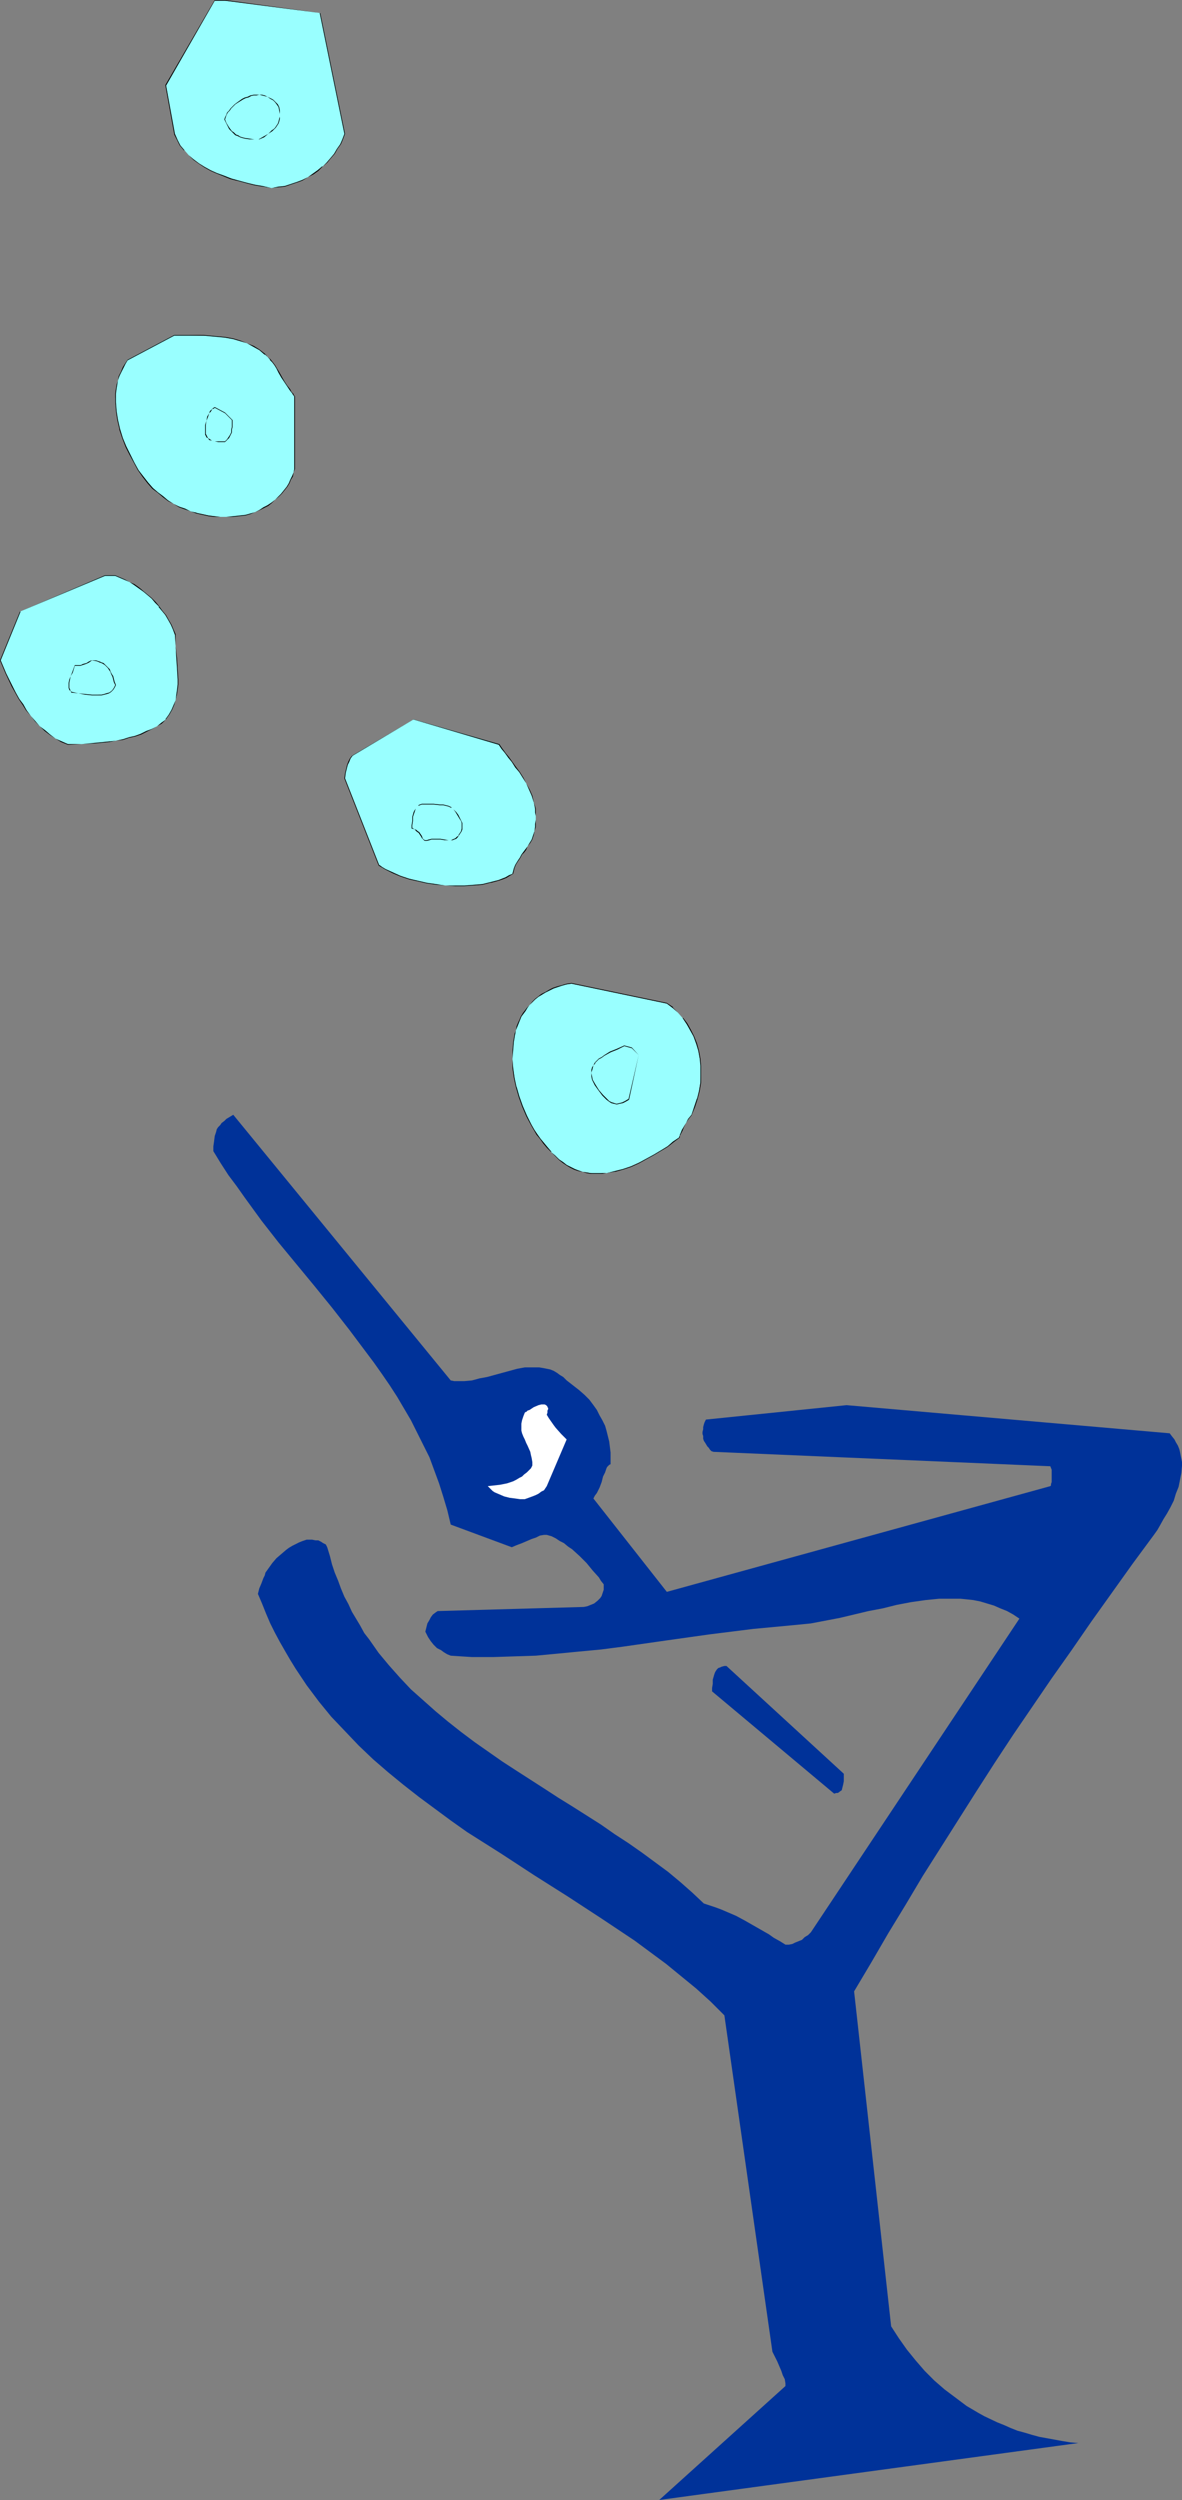 <?xml version="1.0" encoding="UTF-8" standalone="no"?>
<svg
   version="1.0"
   width="73.643mm"
   height="155.711mm"
   id="svg23"
   sodipodi:docname="Martini 06.wmf"
   xmlns:inkscape="http://www.inkscape.org/namespaces/inkscape"
   xmlns:sodipodi="http://sodipodi.sourceforge.net/DTD/sodipodi-0.dtd"
   xmlns="http://www.w3.org/2000/svg"
   xmlns:svg="http://www.w3.org/2000/svg">
  <rect width="100%" height="100%" fill="#808080" stroke="none"/>
  <sodipodi:namedview
     id="namedview23"
     pagecolor="#ffffff"
     bordercolor="#000000"
     borderopacity="0.25"
     inkscape:showpageshadow="2"
     inkscape:pageopacity="0.0"
     inkscape:pagecheckerboard="0"
     inkscape:deskcolor="#d1d1d1"
     inkscape:document-units="mm" />
  <defs
     id="defs1">
    <pattern
       id="WMFhbasepattern"
       patternUnits="userSpaceOnUse"
       width="6"
       height="6"
       x="0"
       y="0" />
  </defs>
  <path
     style="fill:#003299;fill-opacity:1;fill-rule:evenodd;stroke:none"
     d="m 253.944,575.103 -1.938,-0.162 -1.938,-0.323 -1.777,-0.323 -1.777,-0.323 -1.777,-0.323 -1.777,-0.485 -1.615,-0.485 -1.777,-0.485 -1.615,-0.646 -1.454,-0.646 -1.615,-0.646 -3.069,-1.454 -1.454,-0.808 -2.746,-1.616 -1.292,-0.97 -1.292,-0.97 -2.585,-1.939 -2.423,-2.101 -2.262,-2.262 -2.1,-2.424 -2.1,-2.585 -1.938,-2.747 -1.777,-2.747 -8.723,-78.856 4.039,-6.787 4.039,-6.948 4.039,-6.625 4.039,-6.787 4.2,-6.625 4.2,-6.625 4.2,-6.625 4.362,-6.787 4.362,-6.625 4.523,-6.625 4.523,-6.625 4.685,-6.625 4.685,-6.787 4.846,-6.787 4.846,-6.787 5.008,-6.787 0.808,-1.131 0.646,-1.131 0.808,-1.454 0.808,-1.293 0.808,-1.454 0.808,-1.616 0.485,-1.616 0.646,-1.616 0.323,-1.616 0.323,-1.616 0.162,-1.778 v -0.808 l -0.162,-0.808 -0.162,-0.808 -0.162,-0.808 -0.162,-0.646 -0.323,-0.808 -0.485,-0.808 -0.323,-0.646 -0.646,-0.808 -0.485,-0.646 -76.086,-6.625 -33.116,3.393 -0.323,0.646 -0.162,0.485 -0.162,0.646 v 0.485 l -0.162,0.646 v 0.485 l 0.162,0.485 v 0.646 l 0.162,0.485 0.323,0.485 0.485,0.808 0.323,0.323 0.323,0.485 0.323,0.323 0.485,0.162 79.317,3.393 0.323,0.808 v 0.808 0.808 0.646 0.646 l -0.162,0.485 v 0.323 l -0.162,0.162 v 0 l -90.302,24.885 -17.285,-21.976 0.323,-0.646 0.485,-0.646 0.646,-1.293 0.485,-1.293 0.323,-1.293 0.485,-0.97 0.162,-0.485 0.162,-0.485 0.162,-0.323 0.323,-0.323 0.162,-0.162 0.323,-0.162 v -1.293 -1.454 l -0.162,-1.293 -0.162,-1.293 -0.323,-1.293 -0.323,-1.293 -0.323,-1.131 -0.646,-1.293 -0.646,-1.131 -0.646,-1.293 -0.808,-1.131 -0.969,-1.293 -1.131,-1.131 -1.292,-1.131 -1.454,-1.131 -1.454,-1.131 -0.808,-0.808 -0.808,-0.485 -0.646,-0.485 -0.808,-0.485 -0.808,-0.323 -0.808,-0.162 -0.808,-0.162 -0.969,-0.162 h -0.808 -0.808 -1.777 l -1.777,0.323 -1.777,0.485 -3.554,0.97 -1.777,0.485 -1.777,0.323 -1.777,0.485 -1.777,0.162 h -0.808 -0.808 -0.808 l -0.808,-0.162 -51.209,-62.536 -0.808,0.485 -0.808,0.485 -0.485,0.485 -0.646,0.485 -0.323,0.485 -0.485,0.485 -0.323,0.485 -0.162,0.646 -0.323,0.97 -0.162,1.293 -0.162,1.131 v 1.131 l 1.777,2.909 1.777,2.747 1.939,2.585 1.939,2.747 3.877,5.333 4.039,5.171 8.4,10.18 4.2,5.171 4.039,5.171 3.877,5.171 1.939,2.585 1.939,2.747 1.777,2.585 1.777,2.747 1.615,2.747 1.615,2.747 1.454,2.909 1.454,2.909 1.454,2.909 1.131,3.07 1.131,3.07 0.969,3.07 0.969,3.232 0.808,3.393 14.377,5.333 1.131,-0.485 1.292,-0.485 2.262,-0.97 0.969,-0.323 0.969,-0.485 0.969,-0.162 h 0.323 0.323 l 1.131,0.323 0.969,0.485 0.969,0.646 0.969,0.485 0.969,0.808 0.969,0.646 1.777,1.616 1.615,1.616 1.454,1.778 1.454,1.616 0.485,0.808 0.646,0.808 v 0.646 0.646 l -0.162,0.485 -0.162,0.485 -0.162,0.485 -0.323,0.485 -0.323,0.323 -0.323,0.323 -0.808,0.646 -0.808,0.323 -0.808,0.323 -0.808,0.162 -34.408,0.97 -0.485,0.323 -0.646,0.485 -0.485,0.646 -0.323,0.646 -0.485,0.808 -0.162,0.646 -0.162,0.646 -0.162,0.646 0.323,0.646 0.323,0.646 0.323,0.485 0.323,0.485 0.646,0.808 0.808,0.808 0.969,0.485 0.646,0.485 0.808,0.485 0.808,0.323 2.423,0.162 2.585,0.162 h 5.008 l 5.008,-0.162 5.008,-0.162 5.169,-0.485 5.008,-0.485 5.169,-0.485 5.008,-0.646 10.177,-1.454 10.339,-1.454 5.169,-0.646 5.169,-0.646 5.169,-0.485 5.169,-0.485 3.231,-0.323 3.392,-0.646 3.392,-0.646 3.392,-0.808 3.392,-0.808 3.392,-0.646 3.231,-0.808 3.392,-0.646 3.392,-0.485 1.615,-0.162 1.615,-0.162 h 1.615 1.777 1.615 l 1.615,0.162 1.454,0.162 1.615,0.323 1.615,0.485 1.615,0.485 1.454,0.646 1.615,0.646 1.454,0.808 1.454,0.97 -49.109,73.847 -0.646,0.646 -0.808,0.485 -0.646,0.646 -0.808,0.323 -0.808,0.323 -0.646,0.323 -0.808,0.162 h -0.808 l -1.292,-0.808 -1.454,-0.808 -1.131,-0.808 -1.131,-0.646 -2.262,-1.293 -2.262,-1.293 -2.1,-1.131 -2.262,-0.97 -1.131,-0.485 -1.292,-0.485 -1.454,-0.485 -1.454,-0.485 -2.746,-2.585 -2.746,-2.424 -2.908,-2.424 -3.069,-2.262 -3.069,-2.262 -3.231,-2.262 -3.231,-2.101 -3.231,-2.262 -6.623,-4.201 -3.392,-2.101 -3.231,-2.101 -6.785,-4.363 -3.231,-2.101 -3.231,-2.262 -3.231,-2.262 -3.231,-2.424 -3.069,-2.424 -2.908,-2.424 -2.908,-2.585 -2.908,-2.585 -2.585,-2.747 -2.585,-2.909 -2.423,-2.909 -1.131,-1.616 -1.131,-1.616 -1.131,-1.454 -0.969,-1.778 -0.969,-1.616 -0.969,-1.616 -0.808,-1.778 -0.969,-1.778 -0.808,-1.939 -0.646,-1.778 -0.808,-1.939 -0.646,-1.939 -0.485,-1.939 -0.646,-2.101 -0.323,-0.646 -0.646,-0.323 -0.485,-0.323 -0.646,-0.323 h -0.646 l -0.808,-0.162 h -1.292 l -0.969,0.323 -0.808,0.323 -0.969,0.485 -0.646,0.323 -0.808,0.485 -0.646,0.485 -1.131,0.97 -1.131,0.97 -0.969,1.131 -0.808,1.131 -0.808,1.131 -0.162,0.646 -0.323,0.646 -0.485,1.293 -0.485,1.131 -0.162,0.646 -0.162,0.646 0.969,2.262 0.969,2.424 0.969,2.262 1.131,2.262 1.131,2.101 1.292,2.262 1.131,1.939 1.292,2.101 1.292,1.939 1.292,1.939 1.454,1.939 1.454,1.939 1.454,1.778 1.454,1.778 3.231,3.393 3.231,3.393 3.392,3.232 3.554,3.07 3.554,2.909 3.715,2.909 3.715,2.747 3.715,2.747 3.877,2.747 7.916,5.009 7.916,5.171 7.916,5.009 7.916,5.171 3.877,2.585 3.877,2.585 3.715,2.747 3.715,2.747 3.554,2.909 3.554,2.909 3.392,3.07 3.231,3.232 11.308,79.18 1.131,2.262 0.485,1.131 0.485,1.131 0.323,0.97 0.485,0.97 0.162,0.97 v 0.323 0.323 l -29.724,26.824 z"
     id="path1" />
  <path
     style="fill:#99ffff;fill-opacity:1;fill-rule:evenodd;stroke:none"
     d="m 52.986,0.162 22.454,2.909 5.816,28.44 -0.485,1.293 -0.646,1.131 -0.646,1.131 -0.808,1.131 -0.808,0.97 -0.969,1.131 -0.969,0.97 -1.131,0.808 -1.131,0.808 -1.131,0.808 -1.292,0.646 -1.292,0.646 -1.454,0.485 -1.454,0.323 -1.615,0.323 -1.454,0.162 -2.1,-0.323 -1.939,-0.485 -1.939,-0.323 -1.777,-0.485 -1.777,-0.646 -1.777,-0.485 -1.615,-0.646 -1.454,-0.808 -1.454,-0.808 -1.292,-0.808 -1.292,-0.97 -1.131,-0.97 -0.969,-1.131 -0.969,-1.131 -0.808,-1.293 -0.646,-1.454 L 39.093,20.037 50.563,0.162 Z"
     id="path2" />
  <path
     style="fill:#000000;fill-opacity:1;fill-rule:evenodd;stroke:none"
     d="M 52.986,0.162 75.44,3.07 h -0.162 l 5.816,28.44 v 0 l -0.485,1.293 -0.485,1.131 -0.808,1.131 -0.646,1.131 -0.808,0.97 v 0 l -0.969,1.131 -0.969,0.97 V 39.105 l -1.131,0.97 -1.131,0.808 -1.131,0.808 -1.292,0.646 -1.292,0.485 -1.454,0.485 -1.454,0.485 v 0 l -1.615,0.162 -1.454,0.323 -2.1,-0.485 -1.939,-0.323 -1.939,-0.485 v 0 l -1.777,-0.485 -1.777,-0.485 -1.615,-0.646 -1.777,-0.646 -1.454,-0.646 -1.454,-0.808 -1.292,-0.808 -1.292,-0.97 -1.131,-0.97 v 0 l -0.969,-1.131 v 0 l -0.969,-1.131 -0.646,-1.293 -0.646,-1.454 v 0 L 39.093,20.037 V 20.199 L 50.563,0.162 v 0 h 2.423 V 0 h -2.423 l -11.631,20.037 2.1,11.635 0.646,1.293 0.646,1.293 0.969,1.131 h 0.162 l 0.969,1.131 v 0 l 1.131,1.131 1.131,0.808 1.454,0.97 1.454,0.808 1.454,0.646 1.615,0.646 1.615,0.646 1.939,0.485 1.777,0.485 v 0 l 1.939,0.485 1.939,0.323 2.1,0.323 1.454,-0.162 1.615,-0.162 v 0 l 1.454,-0.485 1.454,-0.485 1.292,-0.485 1.292,-0.808 1.292,-0.646 1.131,-0.808 0.969,-0.97 v 0 l 1.131,-0.97 0.808,-0.97 v 0 l 0.969,-1.131 0.646,-1.131 0.808,-1.131 0.485,-1.131 0.485,-1.293 L 75.44,3.07 52.986,0 Z"
     id="path3" />
  <path
     style="fill:#99ffff;fill-opacity:1;fill-rule:evenodd;stroke:none"
     d="m 61.063,22.3 h 0.646 l 0.646,0.162 0.646,0.323 0.646,0.323 0.646,0.485 0.485,0.485 0.485,0.485 0.323,0.646 0.162,0.808 0.162,0.808 v 0.646 0.485 l -0.162,0.646 -0.323,0.485 -0.162,0.485 -0.323,0.485 -0.485,0.323 -0.323,0.485 -0.969,0.646 -1.131,0.646 -0.969,0.646 h -1.131 -1.131 l -1.131,-0.323 h -0.646 l -0.485,-0.323 -0.485,-0.162 -0.485,-0.323 -0.646,-0.323 -0.323,-0.485 -0.485,-0.485 -0.485,-0.646 -0.323,-0.808 -0.323,-0.808 0.162,-0.485 0.162,-0.485 0.323,-0.646 0.323,-0.485 0.485,-0.485 0.323,-0.485 0.646,-0.485 0.485,-0.485 1.131,-0.646 0.808,-0.323 0.646,-0.323 0.485,-0.162 0.808,-0.162 0.646,-0.162 z"
     id="path4" />
  <path
     style="fill:#000000;fill-opacity:1;fill-rule:evenodd;stroke:none"
     d="m 61.063,22.3 0.646,0.162 0.646,0.162 v 0 l 0.646,0.162 0.646,0.485 0.646,0.323 v 0 l 0.485,0.485 v 0 l 0.485,0.646 0.323,0.485 v 0 l 0.162,0.808 0.162,0.808 v 0.646 l -0.162,0.485 -0.162,0.646 v 0 l -0.162,0.485 -0.323,0.485 -0.323,0.485 v 0 l -0.323,0.323 -0.485,0.323 v 0 l -0.808,0.808 -1.131,0.646 -1.131,0.646 h 0.162 -1.131 l -1.131,-0.162 -1.131,-0.162 -0.646,-0.162 v 0 L 56.54,32.157 56.055,31.833 55.57,31.672 55.086,31.187 v 0 l -0.485,-0.323 v 0 L 54.117,30.218 53.793,29.733 53.309,28.925 52.986,28.117 v 0 l 0.162,-0.485 v 0 l 0.162,-0.485 0.323,-0.646 0.485,-0.485 0.323,-0.485 v 0 l 0.485,-0.485 0.485,-0.485 v 0 l 0.485,-0.323 1.292,-0.808 0.646,-0.323 0.646,-0.162 0.646,-0.323 h -0.162 l 0.808,-0.162 h 0.646 l 0.646,-0.162 v 0 H 60.417 59.77 l -0.808,0.162 -0.646,0.323 -0.646,0.162 -0.646,0.323 -1.131,0.808 -0.646,0.485 v 0 l -0.485,0.485 -0.485,0.485 v 0 l -0.323,0.485 -0.485,0.485 -0.162,0.485 -0.323,0.646 v 0 l -0.162,0.485 0.485,0.97 0.323,0.646 0.323,0.646 0.485,0.485 v 0 l 0.485,0.485 v 0 l 0.485,0.485 0.485,0.162 0.646,0.323 0.485,0.162 v 0 l 0.646,0.162 1.131,0.162 h 1.131 1.131 l 1.131,-0.485 0.969,-0.808 0.969,-0.646 v 0 l 0.323,-0.323 0.485,-0.485 v 0 l 0.323,-0.485 0.323,-0.485 0.162,-0.485 0.162,-0.646 V 27.47 26.824 26.016 L 65.748,25.208 65.424,24.562 64.94,24.077 v 0 L 64.294,23.431 63.647,23.108 63.001,22.784 62.355,22.461 61.709,22.3 Z"
     id="path5" />
  <path
     style="fill:#99ffff;fill-opacity:1;fill-rule:evenodd;stroke:none"
     d="m 41.032,78.856 h 3.392 l 3.554,0.162 h 1.777 l 1.777,0.162 1.615,0.323 1.777,0.323 1.615,0.485 1.615,0.485 1.454,0.808 1.454,0.808 1.292,0.97 0.646,0.646 0.646,0.646 0.485,0.646 0.485,0.646 0.646,0.808 0.323,0.808 0.808,1.131 0.646,1.131 0.646,0.97 0.485,0.808 0.485,0.646 0.162,0.323 0.162,0.323 0.162,0.162 0.162,0.162 v 0 0 17.129 l -0.162,0.808 -0.323,0.97 -0.323,0.808 -0.485,0.808 -0.485,0.808 -0.646,0.808 -0.646,0.808 -0.646,0.808 -0.808,0.646 -0.808,0.646 -0.969,0.646 -0.969,0.646 -0.969,0.485 -0.969,0.485 -1.131,0.485 -1.131,0.323 -1.454,0.162 -1.454,0.162 h -1.615 -1.454 l -1.454,-0.162 -1.292,-0.162 -1.454,-0.323 -1.454,-0.162 -1.292,-0.485 -1.454,-0.485 -1.292,-0.646 -1.292,-0.646 -1.292,-0.808 -1.292,-0.808 -1.131,-0.97 -1.292,-1.131 -1.131,-1.293 -0.969,-1.293 -1.131,-1.616 -1.131,-1.778 -0.969,-1.778 -0.808,-1.939 -0.808,-2.101 -0.646,-2.101 -0.485,-2.101 -0.485,-2.101 -0.162,-2.101 v -0.97 l 0.162,-1.131 v -1.131 l 0.162,-0.97 0.323,-0.97 0.323,-0.97 0.323,-0.97 0.485,-0.97 0.485,-0.97 0.646,-0.97 z"
     id="path6" />
  <path
     style="fill:#000000;fill-opacity:1;fill-rule:evenodd;stroke:none"
     d="m 41.032,79.018 v 0 h 3.392 3.554 l 1.777,0.162 1.777,0.162 1.615,0.162 1.777,0.323 v 0 l 1.615,0.485 1.615,0.485 1.454,0.808 1.454,0.808 1.292,1.131 v -0.162 l 0.646,0.646 0.646,0.646 h -0.162 l 0.646,0.646 0.485,0.646 0.485,0.808 0.485,0.97 0.646,1.131 0.646,0.97 0.646,0.97 0.646,0.97 0.485,0.646 0.162,0.162 0.162,0.323 0.162,0.162 v 0.162 0 h 0.162 v 0 17.129 l -0.162,0.808 v 0 l -0.323,0.808 -0.485,0.97 -0.323,0.808 -0.485,0.808 -0.646,0.808 -0.646,0.808 v 0 l -0.646,0.646 -0.808,0.808 v 0 l -0.808,0.646 -0.969,0.646 -0.969,0.485 -0.969,0.646 -0.969,0.485 -1.131,0.323 -1.131,0.323 v 0 l -1.454,0.162 -1.454,0.162 -1.615,0.162 h -1.454 l -1.454,-0.162 -1.292,-0.162 -1.454,-0.323 -1.454,-0.323 h 0.162 l -1.454,-0.323 -1.292,-0.646 -1.454,-0.485 -1.292,-0.646 -1.292,-0.808 -1.131,-0.97 -1.292,-0.97 -1.131,-0.97 v 0 l -1.131,-1.293 -1.131,-1.454 -1.131,-1.454 -0.969,-1.778 -0.969,-1.939 -0.969,-1.939 -0.808,-1.939 -0.646,-2.101 v 0 L 27.785,98.894 27.462,96.793 27.301,94.692 V 93.723 92.592 l 0.162,-1.131 0.162,-0.97 0.162,-0.97 v 0 l 0.323,-0.97 0.485,-0.97 0.485,-0.97 0.485,-0.97 0.485,-0.808 v 0 l 10.985,-5.817 v -0.162 l -10.985,5.817 -0.646,0.97 -0.485,0.808 -0.485,1.131 -0.485,0.97 -0.162,0.97 v 0 l -0.323,0.97 -0.162,0.97 -0.162,1.131 v 1.131 0.97 l 0.162,2.101 0.323,2.101 0.485,2.101 v 0.162 l 0.646,1.939 0.808,2.101 0.969,1.939 0.969,1.778 0.969,1.778 1.131,1.616 1.131,1.454 1.131,1.293 v 0 l 1.292,0.97 1.131,0.97 1.292,0.97 1.292,0.646 1.292,0.808 1.292,0.485 1.454,0.485 1.292,0.485 v 0 l 1.454,0.323 1.454,0.323 1.292,0.162 h 1.454 1.454 1.615 l 1.454,-0.162 1.454,-0.162 1.131,-0.323 1.131,-0.485 1.131,-0.485 0.969,-0.485 0.969,-0.485 0.808,-0.646 0.808,-0.808 v 0 l 0.808,-0.646 0.808,-0.808 v 0 l 0.646,-0.808 0.646,-0.808 0.485,-0.808 0.323,-0.808 0.485,-0.808 0.162,-0.97 v 0 l 0.323,-0.808 V 93.238 H 69.301 v 0 -0.162 L 69.14,92.915 V 92.753 L 68.978,92.592 68.655,92.269 68.332,91.622 67.686,90.814 67.04,89.845 66.394,88.714 65.748,87.582 65.263,86.774 64.778,85.966 64.294,85.32 63.647,84.512 v 0 l -0.646,-0.485 -0.485,-0.646 v 0 L 61.063,82.25 59.77,81.442 58.155,80.796 56.54,80.149 54.924,79.664 v 0 l -1.777,-0.323 -1.615,-0.162 -1.777,-0.162 -1.777,-0.162 h -3.554 -3.392 z"
     id="path7" />
  <path
     style="fill:#99ffff;fill-opacity:1;fill-rule:evenodd;stroke:none"
     d="m 52.986,97.116 1.615,1.778 v 1.616 0.646 l -0.162,0.646 -0.162,0.646 -0.323,0.485 -0.485,0.646 -0.485,0.485 h -0.969 l -0.646,-0.162 h -0.808 l -0.646,-0.162 -0.485,-0.323 -0.485,-0.323 -0.162,-0.323 -0.162,-0.162 -0.162,-0.485 -0.162,-0.323 v -0.323 -0.808 l 0.162,-0.646 0.162,-0.97 0.162,-0.97 0.485,-0.808 0.323,-0.323 0.162,-0.485 0.323,-0.323 0.485,-0.162 z"
     id="path8" />
  <path
     style="fill:#000000;fill-opacity:1;fill-rule:evenodd;stroke:none"
     d="m 52.986,97.278 v 0 l 1.615,1.616 v 0 1.616 l -0.162,0.646 v 0.646 0 l -0.323,0.646 -0.323,0.485 -0.323,0.485 v 0 l -0.485,0.485 v 0 h -0.969 -0.646 -0.808 v 0 l -0.646,-0.162 -0.485,-0.323 v 0 l -0.485,-0.323 v 0 l -0.162,-0.323 -0.162,-0.323 -0.162,-0.323 v -0.323 0 -0.323 -0.808 -0.646 l 0.162,-0.97 v 0 l 0.323,-0.808 0.323,-0.97 0.323,-0.323 0.323,-0.485 h -0.162 l 0.485,-0.323 v 0.162 l 0.323,-0.323 v 0 l 2.423,1.293 v -0.162 l -2.423,-1.293 -0.485,0.323 v 0 l -0.323,0.323 -0.323,0.323 -0.162,0.485 -0.485,0.808 -0.162,0.97 v 0 l -0.323,0.97 v 0.646 0.808 0.323 0.485 l 0.162,0.323 0.162,0.323 0.162,0.162 h 0.162 l 0.323,0.485 0.646,0.162 0.646,0.162 0.808,0.162 h 0.646 0.969 l 0.485,-0.485 0.485,-0.485 0.323,-0.646 0.323,-0.646 v -0.646 l 0.162,-0.646 v -1.616 l -1.777,-1.778 z"
     id="path9" />
  <path
     style="fill:#99ffff;fill-opacity:1;fill-rule:evenodd;stroke:none"
     d="m 24.716,135.413 h 2.423 l 1.131,0.485 1.131,0.485 1.131,0.646 1.131,0.646 0.969,0.646 1.131,0.808 0.969,0.808 0.969,0.97 0.808,0.808 0.969,0.97 0.808,1.131 0.646,0.97 0.808,1.131 0.485,1.131 0.646,1.131 0.323,1.131 0.162,2.747 0.162,2.747 0.323,2.585 v 2.585 1.131 1.293 l -0.162,1.131 -0.323,1.293 -0.323,1.131 -0.485,1.131 -0.646,1.131 -0.808,1.131 -0.969,0.808 -1.131,0.808 -1.131,0.646 -1.292,0.646 -1.292,0.485 -1.454,0.485 -1.454,0.485 -1.454,0.323 -1.615,0.323 -1.454,0.323 -1.615,0.162 -1.615,0.162 -3.392,0.162 H 15.993 L 14.539,174.68 13.085,173.872 11.793,173.064 10.5,172.095 9.369,170.963 8.239,169.832 7.269,168.54 6.3,167.247 5.331,165.954 4.523,164.5 3.715,163.045 2.908,161.591 1.454,158.521 0.162,155.451 4.685,143.978 Z"
     id="path10" />
  <path
     style="fill:#000000;fill-opacity:1;fill-rule:evenodd;stroke:none"
     d="m 24.716,135.575 v 0 h 2.423 v 0 l 1.131,0.485 1.131,0.485 1.131,0.485 0.969,0.646 1.131,0.808 1.131,0.808 0.969,0.808 v 0 l 0.969,0.808 0.808,0.97 0.969,0.97 h -0.162 l 0.808,0.97 0.808,0.97 0.646,1.131 0.646,1.131 0.485,1.131 0.485,1.293 v -0.162 l 0.162,2.747 0.162,2.747 0.162,2.585 0.162,2.585 v 1.131 l -0.162,1.293 -0.162,1.131 -0.162,1.293 v 0 l -0.485,1.131 -0.485,1.131 -0.646,1.131 -0.808,1.131 h 0.162 l -1.131,0.808 -0.969,0.808 -1.292,0.646 -1.292,0.485 -1.292,0.646 -1.292,0.485 -1.454,0.323 v 0 l -1.454,0.485 -1.615,0.323 -1.454,0.162 -1.615,0.162 -1.615,0.162 -3.392,0.323 h -3.231 v 0 l -1.454,-0.646 -1.454,-0.646 -1.292,-0.97 -1.131,-0.97 v 0 L 9.369,170.963 8.4,169.832 v 0 l -1.131,-1.293 -0.969,-1.293 -0.808,-1.454 -0.969,-1.293 -0.808,-1.454 -0.808,-1.616 -1.454,-2.909 -1.292,-3.07 v 0 L 4.846,143.978 H 4.685 l 20.031,-8.403 v -0.162 L 4.685,143.978 0,155.451 l 1.292,3.07 1.454,3.07 0.808,1.454 0.808,1.454 0.969,1.454 0.808,1.293 1.131,1.293 0.969,1.293 v 0 l 1.131,1.131 1.131,1.131 v 0 l 1.292,0.97 1.292,0.808 1.292,0.808 1.615,0.646 3.231,-0.162 3.392,-0.162 1.615,-0.162 1.615,-0.162 1.454,-0.323 1.615,-0.162 1.454,-0.485 v 0 l 1.454,-0.323 1.454,-0.485 1.292,-0.646 1.292,-0.646 1.131,-0.646 1.131,-0.646 0.969,-0.97 0.808,-1.131 0.646,-1.131 0.485,-1.131 0.323,-1.131 v 0 l 0.323,-1.293 0.162,-1.131 0.162,-1.293 v -1.131 l -0.162,-2.585 -0.162,-2.585 -0.323,-2.747 v -2.747 l -0.485,-1.131 -0.485,-1.131 -0.646,-1.131 -0.646,-1.131 -0.808,-0.97 -0.808,-1.131 v 0 l -0.808,-0.97 -0.969,-0.97 -0.969,-0.808 v 0 l -0.969,-0.808 -0.969,-0.808 -1.131,-0.808 -1.131,-0.485 -1.131,-0.646 -1.131,-0.485 -1.131,-0.485 h -2.423 z"
     id="path11" />
  <path
     style="fill:#99ffff;fill-opacity:1;fill-rule:evenodd;stroke:none"
     d="m 21.485,155.451 h 1.131 l 0.485,0.162 0.485,0.162 0.323,0.162 0.485,0.323 0.323,0.162 0.323,0.485 0.323,0.323 0.323,0.485 0.323,0.485 0.323,0.485 0.162,0.485 0.323,0.646 0.162,0.808 0.162,0.646 -0.162,0.646 -0.323,0.485 -0.485,0.323 -0.485,0.323 -0.485,0.323 -0.646,0.162 h -0.646 l -0.808,0.162 -1.454,-0.162 -1.615,-0.162 -1.615,-0.162 -1.454,-0.162 -0.323,-0.323 -0.162,-0.323 -0.162,-0.485 -0.162,-0.323 v -0.808 l 0.162,-0.808 0.323,-0.808 0.323,-0.808 0.646,-1.616 0.808,-0.162 h 0.485 0.485 l 0.485,-0.162 0.485,-0.323 0.485,-0.162 z"
     id="path12" />
  <path
     style="fill:#000000;fill-opacity:1;fill-rule:evenodd;stroke:none"
     d="m 21.647,155.451 h -0.162 l 1.131,0.162 0.485,0.162 v 0 l 0.323,0.162 0.485,0.162 0.323,0.162 0.485,0.323 v 0 l 0.323,0.323 0.323,0.323 v 0 l 0.323,0.485 0.323,0.485 0.162,0.485 0.323,0.646 0.162,0.646 0.162,0.646 0.323,0.646 v 0 l -0.323,0.646 -0.323,0.485 v 0 l -0.323,0.323 v 0 l -0.485,0.323 -0.646,0.162 -0.485,0.162 v 0 l -0.646,0.162 H 23.1 21.647 l -1.615,-0.162 -1.615,-0.162 -1.454,-0.323 v 0 l -0.323,-0.162 v 0 l -0.162,-0.485 -0.162,-0.323 v 0 -0.323 -0.808 l 0.162,-0.808 v 0 l 0.162,-0.808 0.485,-0.808 0.485,-1.616 v 0 h 0.808 0.485 l 0.485,-0.162 0.485,-0.162 0.485,-0.162 0.646,-0.323 0.646,-0.485 h -0.162 l -0.646,0.323 -0.485,0.323 -0.646,0.162 -0.485,0.162 h 0.162 l -0.485,0.162 h -0.485 -0.808 l -0.646,1.778 -0.323,0.808 -0.323,0.808 v 0 l -0.162,0.808 v 0.808 0.323 0 l 0.162,0.485 0.323,0.323 0.162,0.323 1.615,0.162 1.615,0.323 1.615,0.162 h 1.454 0.808 l 0.646,-0.162 v 0 l 0.646,-0.162 0.485,-0.162 0.485,-0.323 0.485,-0.485 0.323,-0.485 0.323,-0.646 -0.323,-0.808 -0.162,-0.646 -0.162,-0.646 -0.323,-0.485 -0.323,-0.646 -0.162,-0.485 -0.323,-0.323 v 0 l -0.485,-0.485 -0.323,-0.323 v 0 l -0.323,-0.323 -0.485,-0.162 -0.323,-0.162 -0.485,-0.162 v 0 l -0.485,-0.162 h -1.131 z"
     id="path13" />
  <path
     style="fill:#99ffff;fill-opacity:1;fill-rule:evenodd;stroke:none"
     d="m 97.41,169.347 20.193,5.817 0.646,0.97 0.646,1.131 0.808,0.97 0.808,1.131 0.969,1.293 0.808,1.131 0.808,1.293 0.808,1.293 0.646,1.454 0.646,1.454 0.485,1.454 0.323,1.616 0.162,0.97 v 0.808 0.808 0.97 l -0.162,0.808 -0.162,0.97 -0.162,0.97 -0.323,0.97 -0.646,0.808 -0.485,0.808 -0.485,0.808 -0.485,0.646 -0.323,0.485 -0.323,0.646 -0.485,0.485 -0.162,0.485 -0.485,0.808 -0.323,0.808 -0.323,0.646 -0.162,0.646 -0.646,0.485 -0.808,0.323 -0.969,0.323 -0.808,0.323 -1.938,0.646 -1.938,0.323 -2.1,0.323 -2.1,0.162 h -2.262 l -2.262,-0.162 -2.1,-0.162 -2.262,-0.323 -2.1,-0.485 -2.1,-0.646 -1.939,-0.646 -1.939,-0.646 -1.615,-0.808 -0.808,-0.485 -0.646,-0.485 -8.077,-20.522 v -1.293 l 0.162,-0.646 0.162,-0.646 0.323,-0.646 0.323,-0.646 0.323,-0.808 0.323,-0.646 z"
     id="path14" />
  <path
     style="fill:#000000;fill-opacity:1;fill-rule:evenodd;stroke:none"
     d="m 97.41,169.347 h -0.162 l 20.193,5.979 v 0 l 0.646,0.97 0.808,0.97 0.808,1.131 0.808,0.97 0.808,1.293 0.969,1.131 0.808,1.293 0.808,1.293 0.646,1.454 0.646,1.454 0.485,1.616 v -0.162 l 0.323,1.616 v 0.97 l 0.162,0.808 v 0.808 l -0.162,0.97 v 0.808 l -0.162,0.97 v 0 l -0.323,0.97 -0.323,0.97 -0.485,0.808 -0.485,0.808 -0.485,0.646 -0.485,0.646 -0.485,0.646 -0.323,0.646 -0.323,0.485 -0.323,0.485 -0.485,0.808 -0.323,0.808 -0.162,0.646 v 0 l -0.162,0.646 v 0 l -0.808,0.323 -0.808,0.485 -0.808,0.323 -0.808,0.323 -1.938,0.485 v 0 l -1.938,0.485 -2.1,0.162 -2.1,0.162 h -2.262 -2.262 l -2.1,-0.323 -2.262,-0.323 -2.1,-0.485 v 0 l -2.1,-0.485 -1.939,-0.646 -1.777,-0.808 -1.777,-0.808 -0.808,-0.485 -0.646,-0.485 v 0.162 l -8.077,-20.522 v 0 l 0.162,-1.293 0.162,-0.646 v 0 l 0.162,-0.646 0.162,-0.646 0.323,-0.646 0.323,-0.808 0.485,-0.646 v 0 l 14.377,-8.564 v 0 l -14.539,8.564 -0.485,0.646 -0.323,0.646 -0.323,0.808 -0.162,0.646 -0.162,0.646 v 0 l -0.162,0.646 -0.162,1.293 8.077,20.522 0.808,0.485 0.808,0.485 1.615,0.808 1.939,0.808 1.939,0.646 2.1,0.485 v 0 l 2.1,0.485 2.262,0.323 2.1,0.162 2.262,0.162 h 2.262 l 2.1,-0.162 2.1,-0.162 1.938,-0.485 h 0.162 l 1.777,-0.485 0.969,-0.323 0.808,-0.323 0.808,-0.485 0.808,-0.485 0.162,-0.646 v 0 l 0.162,-0.646 0.323,-0.808 0.485,-0.808 0.323,-0.485 0.323,-0.485 0.323,-0.646 0.485,-0.485 0.485,-0.646 0.323,-0.808 0.646,-0.808 0.485,-0.808 0.323,-0.97 0.162,-0.808 v -0.162 l 0.323,-0.97 v -0.808 -0.97 -0.808 -0.808 -0.97 l -0.485,-1.616 v 0 l -0.323,-1.454 -0.646,-1.454 -0.808,-1.454 -0.646,-1.293 -0.808,-1.293 -0.969,-1.293 -0.808,-1.131 -0.808,-1.131 -0.808,-0.97 -0.808,-1.131 -0.646,-0.97 z"
     id="path15" />
  <path
     style="fill:#99ffff;fill-opacity:1;fill-rule:evenodd;stroke:none"
     d="m 100.479,189.385 h 1.615 1.454 l 0.808,0.162 0.646,0.162 0.646,0.162 0.646,0.162 0.323,0.323 0.162,0.162 0.485,0.646 0.646,0.808 0.485,0.808 0.162,0.485 0.162,0.485 0.162,0.485 v 0.485 l -0.162,0.485 -0.162,0.485 -0.162,0.485 -0.323,0.485 -0.323,0.323 -0.485,0.323 -0.323,0.323 -0.323,0.162 h -0.485 -0.485 -0.969 l -0.969,-0.162 -1.131,-0.162 -0.969,0.162 -0.485,0.162 -0.646,0.162 -0.323,-0.162 h -0.162 l -0.323,-0.162 -0.323,-0.323 -0.162,-0.485 -0.162,-0.323 -0.485,-0.485 -0.162,-0.323 -0.485,-0.162 -0.323,-0.323 -0.485,-0.162 v -0.808 -0.97 l 0.162,-0.97 0.162,-0.97 0.323,-0.485 0.162,-0.485 0.323,-0.323 0.323,-0.323 0.323,-0.323 0.485,-0.162 h 0.485 z"
     id="path16" />
  <path
     style="fill:#000000;fill-opacity:1;fill-rule:evenodd;stroke:none"
     d="m 100.479,189.385 h 1.615 l 1.454,0.162 h 0.808 l 0.646,0.162 v 0 l 0.646,0.162 0.646,0.323 v -0.162 l 0.485,0.485 v 0 l 0.485,0.646 0.485,0.808 0.485,0.808 0.323,0.485 0.162,0.485 v 0 0.485 0.485 0.485 -0.162 l -0.162,0.646 -0.323,0.485 -0.323,0.485 h 0.162 l -0.485,0.323 -0.323,0.323 v 0 l -0.323,0.162 -0.485,0.162 h 0.162 l -0.485,0.162 h -0.485 l -0.969,-0.162 -0.969,-0.162 h -1.131 -0.969 l -0.646,0.162 -0.485,0.162 v 0 h -0.323 -0.162 v 0 l -0.323,-0.323 v 0.162 l -0.162,-0.323 -0.162,-0.485 -0.323,-0.485 -0.323,-0.485 -0.323,-0.162 -0.323,-0.323 -0.485,-0.162 -0.485,-0.323 v 0.162 -0.808 l 0.162,-0.97 v -0.97 l 0.323,-0.97 v 0 l 0.162,-0.485 0.162,-0.485 0.323,-0.323 v 0 l 0.323,-0.323 v 0 l 0.323,-0.162 0.485,-0.162 v 0 h 0.485 0.646 v -0.162 h -0.646 -0.485 l -0.485,0.162 -0.323,0.162 v 0.162 l -0.323,0.323 -0.323,0.323 -0.323,0.485 -0.162,0.323 -0.323,1.131 v 0.97 l -0.162,0.97 v 0.808 l 0.646,0.162 0.323,0.323 0.323,0.323 0.323,0.162 v 0 l 0.323,0.485 0.323,0.485 0.162,0.323 0.323,0.323 0.323,0.323 h 0.162 0.323 l 0.646,-0.162 0.485,-0.162 v 0 h 0.969 1.131 l 0.969,0.162 h 0.969 0.485 0.485 v 0 l 0.323,-0.162 0.485,-0.162 0.323,-0.323 0.323,-0.485 v 0 l 0.323,-0.485 0.323,-0.485 0.162,-0.485 v 0 -0.485 -0.485 -0.485 l -0.323,-0.646 -0.162,-0.323 -0.485,-0.97 -0.485,-0.646 -0.646,-0.646 v 0 l -0.485,-0.485 -0.646,-0.323 -0.646,-0.162 v 0 l -0.646,-0.162 h -0.808 l -1.454,-0.162 h -1.615 z"
     id="path17" />
  <path
     style="fill:#99ffff;fill-opacity:1;fill-rule:evenodd;stroke:none"
     d="m 134.564,231.56 22.454,4.686 1.292,0.97 1.292,1.131 1.131,1.293 0.969,1.454 0.969,1.454 0.646,1.454 0.646,1.778 0.485,1.616 0.323,1.778 0.323,1.778 v 1.939 l -0.162,1.939 -0.323,1.939 -0.323,1.939 -0.646,1.778 -0.808,1.939 -0.646,0.97 -0.646,0.97 -0.485,0.808 -0.485,0.97 -0.162,0.646 -0.162,0.323 -0.162,0.323 v 0.162 l -0.162,0.162 v 0 0.162 l -1.292,0.97 -1.454,0.97 -1.615,1.131 -1.615,0.97 -1.777,0.97 -1.777,0.808 -1.777,0.808 -1.938,0.808 -1.938,0.485 -1.938,0.323 h -0.969 l -0.808,0.162 h -0.969 l -0.969,-0.162 -0.969,-0.162 -0.969,-0.162 -0.969,-0.323 -0.969,-0.323 -0.808,-0.323 -0.969,-0.646 -0.969,-0.485 -0.808,-0.808 -0.969,-0.808 -0.969,-0.97 -0.808,-0.97 -0.808,-1.131 -0.808,-0.97 -0.808,-1.131 -0.646,-0.97 -0.646,-1.131 -1.292,-2.101 -0.969,-2.262 -0.808,-2.262 -0.646,-2.262 -0.323,-2.262 -0.323,-2.262 -0.162,-2.101 v -2.101 l 0.162,-1.939 0.323,-1.939 0.323,-0.808 0.162,-0.808 0.323,-0.97 0.485,-0.646 0.323,-0.808 0.323,-0.646 0.485,-0.808 0.485,-0.646 0.646,-0.646 0.646,-0.646 0.646,-0.646 0.808,-0.646 0.808,-0.485 0.808,-0.646 0.808,-0.485 0.969,-0.323 1.131,-0.485 0.969,-0.323 1.131,-0.162 z"
     id="path18" />
  <path
     style="fill:#000000;fill-opacity:1;fill-rule:evenodd;stroke:none"
     d="m 134.564,231.56 22.454,4.686 v 0 l 1.292,0.97 v 0 l 1.292,1.131 1.131,1.293 v 0 l 0.969,1.454 0.808,1.454 0.808,1.454 0.646,1.778 0.485,1.616 v 0 l 0.323,1.778 0.162,1.778 v 1.939 1.939 l -0.323,1.939 -0.485,1.939 v -0.162 l -0.646,1.939 -0.646,1.939 -0.808,0.97 -0.485,0.97 -0.485,0.808 -0.485,0.808 -0.323,0.808 -0.162,0.323 v 0.162 l -0.162,0.323 v 0.162 0 0.162 -0.162 l -1.454,0.97 -1.292,1.131 -1.615,0.97 -1.615,0.97 -1.777,0.97 -1.777,0.97 -1.777,0.808 -1.938,0.646 -1.938,0.485 v 0 l -1.938,0.485 h -0.969 -0.808 -0.969 -0.969 l -0.969,-0.162 -0.969,-0.162 v 0 l -0.969,-0.323 -0.808,-0.323 -0.969,-0.485 -0.969,-0.485 -0.808,-0.646 -0.969,-0.646 v 0 l -0.969,-0.97 -0.969,-0.808 h 0.162 l -0.969,-1.131 -0.808,-0.97 -0.808,-0.97 -0.808,-1.131 -0.646,-0.97 -0.646,-1.131 -1.131,-2.262 -0.969,-2.262 -0.808,-2.262 -0.646,-2.262 v 0.162 l -0.485,-2.262 -0.323,-2.262 -0.162,-2.101 0.162,-2.101 0.162,-1.939 0.323,-1.939 v 0.162 l 0.162,-0.97 0.323,-0.808 0.323,-0.808 0.323,-0.808 0.323,-0.808 0.485,-0.646 0.485,-0.646 0.485,-0.808 v 0 l 0.485,-0.646 0.646,-0.646 0.646,-0.646 v 0 l 0.808,-0.646 0.808,-0.485 0.808,-0.485 0.969,-0.485 0.969,-0.485 0.969,-0.323 0.969,-0.323 v 0 l 1.131,-0.323 1.131,-0.162 v -0.162 l -1.131,0.162 -1.131,0.323 v 0 l -1.131,0.323 -0.969,0.323 -0.969,0.485 -0.808,0.485 -0.969,0.485 -0.808,0.646 -0.646,0.485 v 0 l -0.646,0.646 -0.646,0.808 -0.646,0.646 v 0 l -0.485,0.646 -0.485,0.646 -0.485,0.808 -0.323,0.808 -0.323,0.646 -0.323,0.808 -0.162,0.97 -0.323,0.808 v 0 l -0.323,1.939 -0.162,1.939 v 2.101 2.101 l 0.323,2.262 0.485,2.262 v 0 l 0.646,2.262 0.808,2.262 0.969,2.262 1.131,2.101 0.646,1.131 0.646,1.131 0.808,0.97 0.808,1.131 0.808,0.97 0.969,0.97 v 0 l 0.969,0.97 0.969,0.97 v 0 l 0.808,0.646 0.969,0.646 0.808,0.485 0.969,0.485 0.969,0.323 0.808,0.162 h 0.162 l 0.969,0.323 0.969,0.162 h 0.969 0.969 0.808 l 0.969,-0.162 1.938,-0.323 h 0.162 l 1.777,-0.485 1.938,-0.646 1.777,-0.808 1.777,-0.97 1.777,-0.97 1.615,-0.97 1.615,-0.97 1.454,-1.131 1.292,-0.97 v -0.162 0.162 l 0.162,-0.162 v -0.162 -0.162 l 0.162,-0.323 0.162,-0.323 0.323,-0.646 0.323,-0.808 0.485,-0.97 0.646,-0.97 0.646,-0.808 0.808,-1.939 0.646,-1.939 v 0 l 0.485,-1.939 0.323,-1.939 v -1.939 -1.939 l -0.162,-1.778 -0.323,-1.778 v 0 l -0.485,-1.778 -0.646,-1.616 -0.808,-1.616 -0.808,-1.454 -0.969,-1.293 h -0.162 l -1.131,-1.293 -1.131,-1.131 v -0.162 l -1.454,-0.97 -22.454,-4.686 z"
     id="path19" />
  <path
     style="fill:#99ffff;fill-opacity:1;fill-rule:evenodd;stroke:none"
     d="m 148.78,246.588 1.615,1.778 -2.423,10.503 -0.646,0.485 -0.808,0.323 -0.646,0.162 h -0.646 l -0.646,-0.162 -0.646,-0.162 -0.485,-0.323 -0.485,-0.323 -0.646,-0.485 -0.485,-0.646 -0.808,-1.131 -0.808,-1.131 -0.808,-1.293 -0.162,-0.808 v -0.808 -0.646 l 0.323,-0.646 0.162,-0.485 0.323,-0.485 0.485,-0.485 0.485,-0.485 0.646,-0.485 0.646,-0.323 1.454,-0.808 1.454,-0.808 1.777,-0.808 z"
     id="path20" />
  <path
     style="fill:#000000;fill-opacity:1;fill-rule:evenodd;stroke:none"
     d="m 148.78,246.75 v 0 l 1.615,1.616 v 0 l -2.423,10.503 v -0.162 l -0.808,0.485 -0.646,0.323 -0.646,0.162 v 0 l -0.646,0.162 -0.646,-0.162 h 0.162 l -0.646,-0.162 -0.646,-0.323 -0.485,-0.485 v 0 l -0.485,-0.485 -0.485,-0.485 v 0 l -0.969,-1.131 -0.808,-1.293 -0.646,-1.131 v 0 l -0.162,-0.808 -0.162,-0.808 0.162,-0.646 v 0.162 l 0.162,-0.646 0.162,-0.646 0.485,-0.485 h -0.162 l 0.485,-0.485 v 0 l 0.485,-0.485 0.646,-0.323 0.646,-0.485 1.454,-0.808 1.615,-0.646 1.615,-0.808 v 0 l 1.777,0.485 v -0.162 l -1.777,-0.485 -1.777,0.808 -1.615,0.646 -1.292,0.808 -0.646,0.485 -0.646,0.323 -0.485,0.485 v 0 l -0.485,0.485 v 0 l -0.323,0.646 -0.323,0.485 -0.162,0.646 v 0 0.646 0.808 l 0.162,0.808 0.646,1.293 0.808,1.131 0.969,1.293 v 0 l 0.485,0.485 0.485,0.485 v 0 l 0.646,0.485 0.485,0.323 0.646,0.162 v 0 l 0.646,0.162 0.646,-0.162 0.808,-0.162 0.646,-0.323 0.808,-0.485 2.262,-10.503 -1.615,-1.778 z"
     id="path21" />
  <path
     style="fill:#ffffff;fill-opacity:1;fill-rule:evenodd;stroke:none"
     d="m 128.749,333.039 0.485,0.808 1.131,1.616 0.485,0.646 1.292,1.454 1.292,1.293 -4.685,10.988 -0.323,0.485 -0.323,0.485 -0.646,0.323 -0.646,0.485 -0.646,0.323 -0.808,0.323 -1.777,0.646 h -1.131 l -1.131,-0.162 -1.292,-0.162 -1.292,-0.323 -1.131,-0.485 -1.131,-0.485 -0.485,-0.323 -0.323,-0.323 -0.485,-0.485 -0.323,-0.323 1.454,-0.162 1.454,-0.162 1.615,-0.323 1.454,-0.485 0.646,-0.323 0.808,-0.485 0.646,-0.323 0.485,-0.485 0.646,-0.485 0.485,-0.485 0.485,-0.485 0.323,-0.646 v -0.808 l -0.162,-0.97 -0.162,-0.646 -0.162,-0.808 -0.646,-1.454 -0.323,-0.646 -0.323,-0.808 -0.323,-0.646 -0.323,-0.808 -0.162,-0.646 v -0.808 -0.808 l 0.162,-0.808 0.323,-0.97 0.323,-0.808 0.162,-0.162 h 0.162 l 0.323,-0.323 0.485,-0.162 0.969,-0.646 1.131,-0.485 0.646,-0.162 h 0.485 0.323 l 0.323,0.162 0.323,0.323 v 0.162 l 0.162,0.162 v 0.323 l -0.162,0.323 v 0.485 z"
     id="path22" />
  <path
     style="fill:#003299;fill-opacity:1;fill-rule:evenodd;stroke:none"
     d="m 171.073,392.182 27.624,25.37 v 0.97 0.808 l -0.162,0.808 -0.162,0.646 -0.162,0.646 -0.485,0.323 -0.162,0.162 -0.323,0.162 h -0.323 l -0.485,0.162 -28.754,-24.077 v -0.808 l 0.162,-0.97 v -0.97 l 0.323,-1.131 0.162,-0.485 0.162,-0.323 0.323,-0.485 0.323,-0.323 0.485,-0.162 0.323,-0.162 0.646,-0.162 z"
     id="path23" />
</svg>
